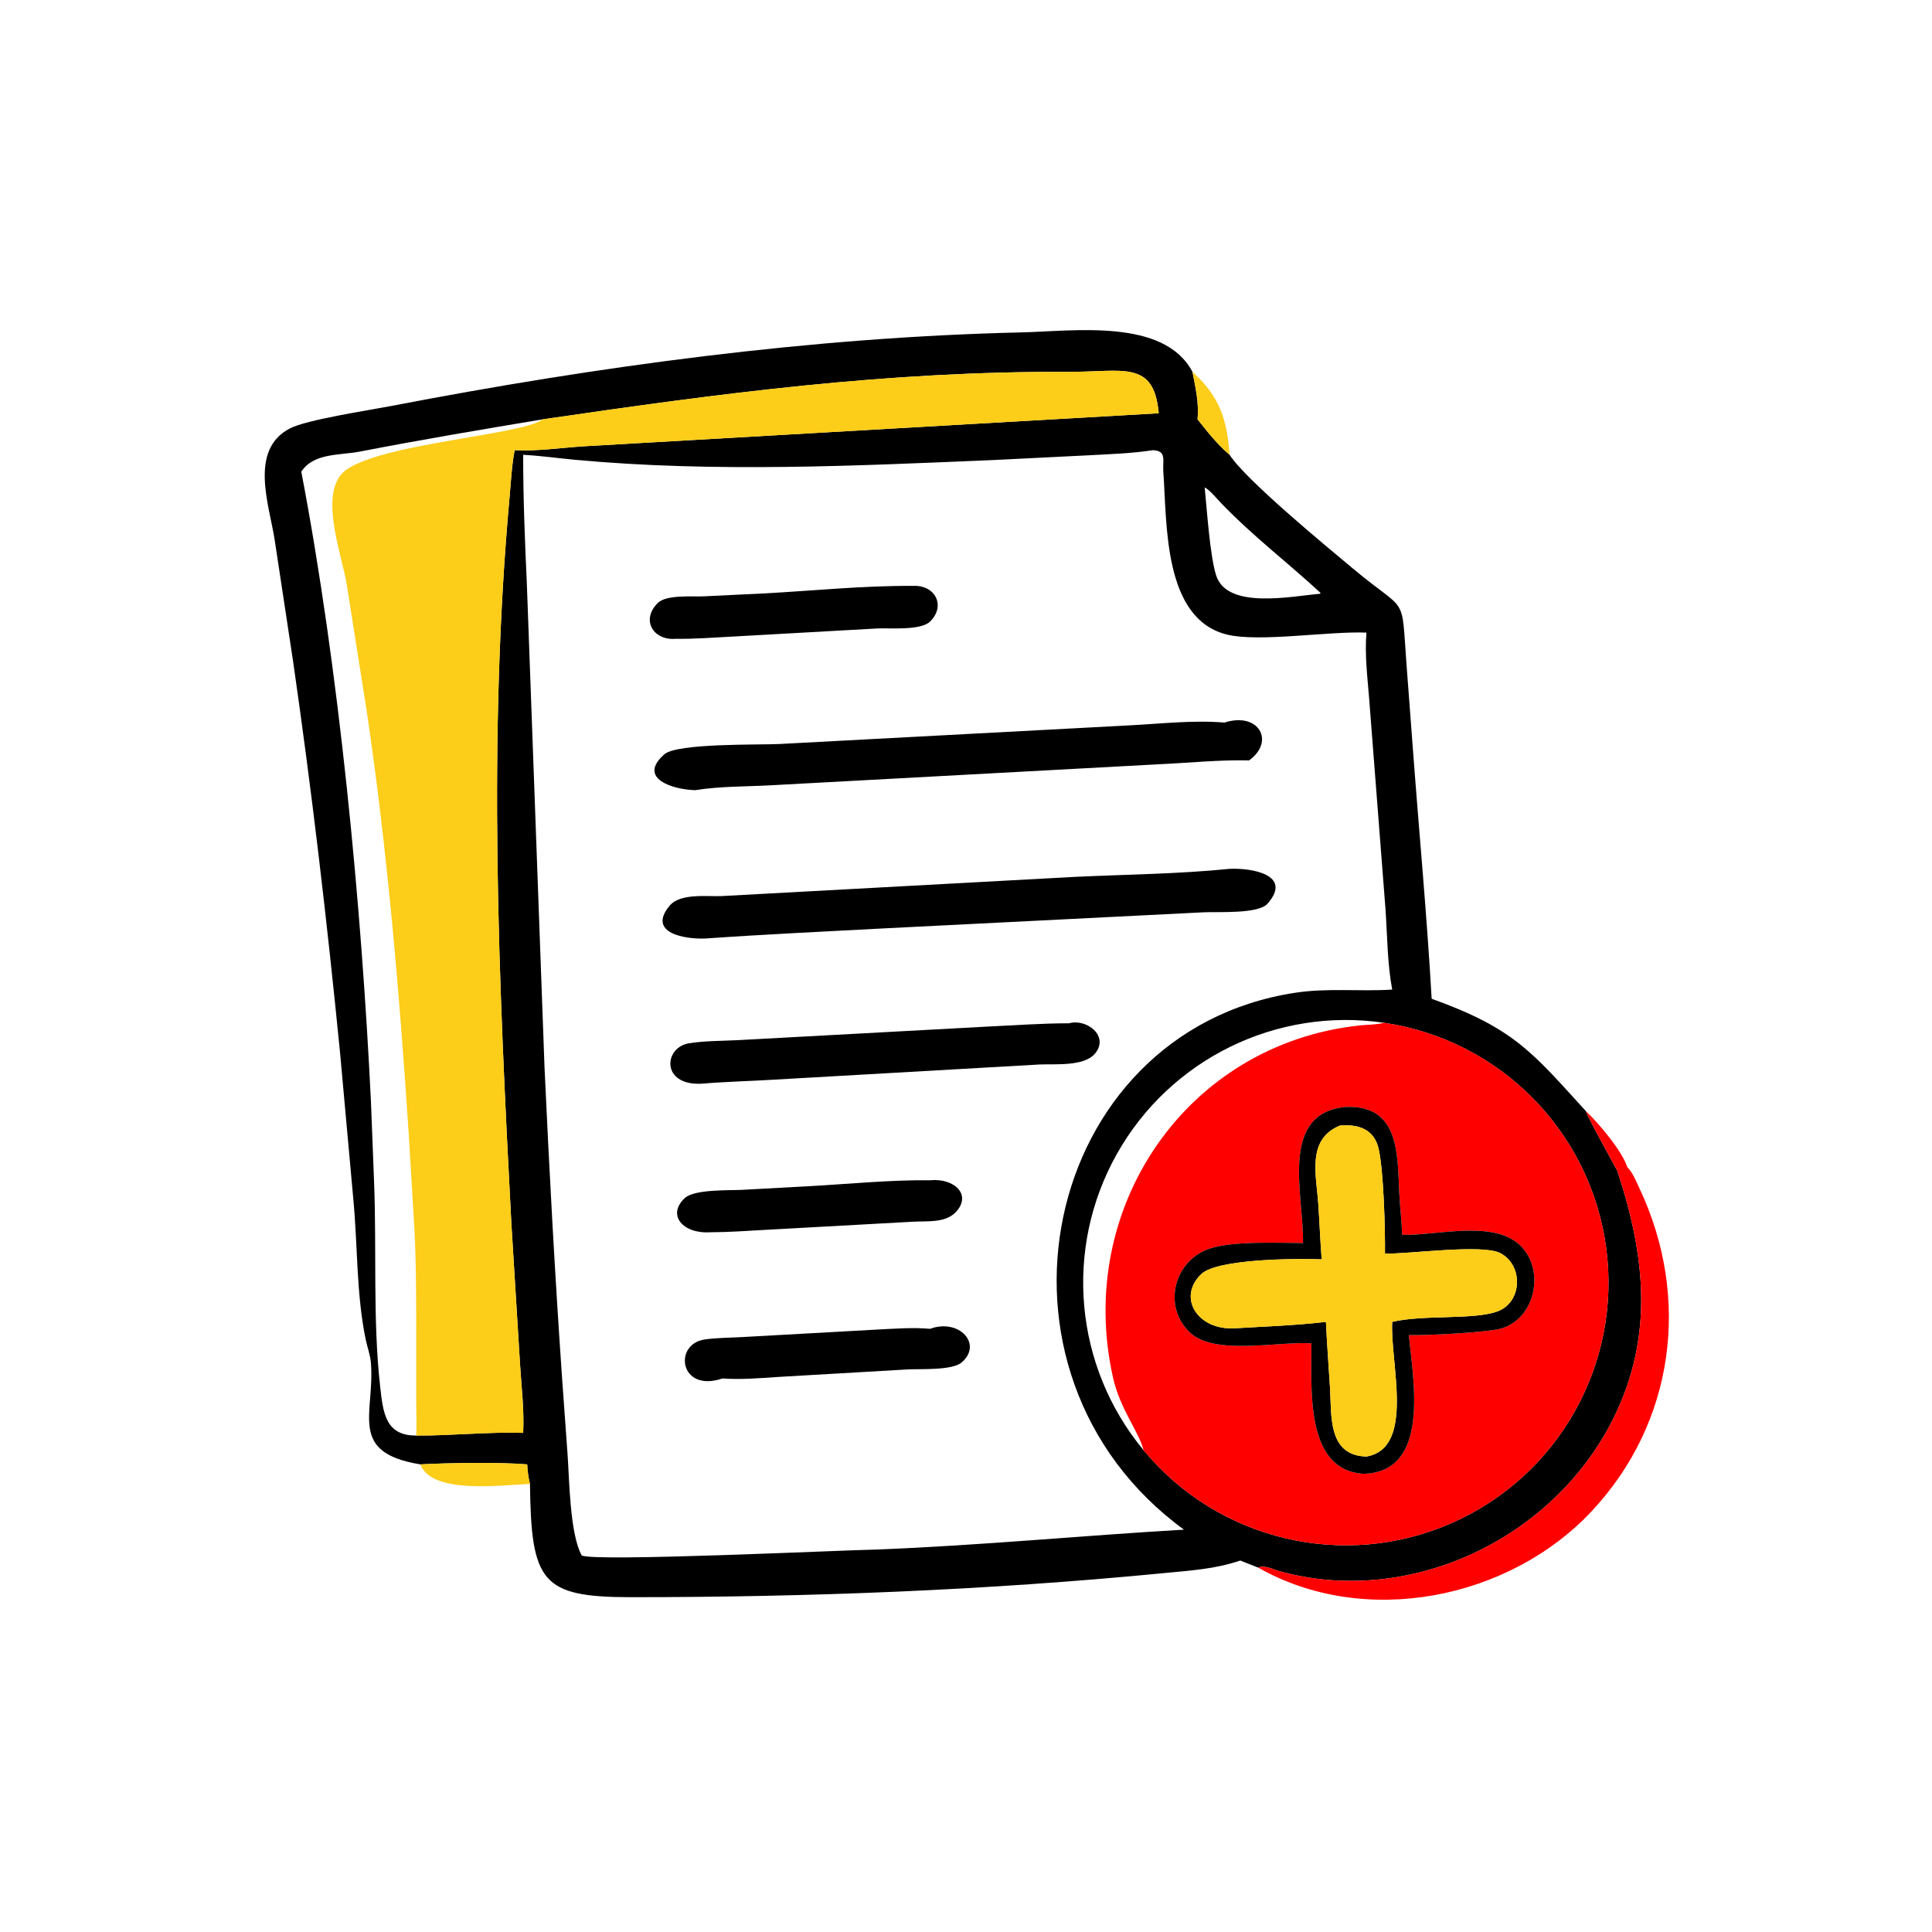 <?xml version="1.0" encoding="utf-8" ?>
<svg xmlns="http://www.w3.org/2000/svg" xmlns:xlink="http://www.w3.org/1999/xlink" width="1024" height="1024">
	<path transform="scale(2 2)" d="M111.406 388.078C92.095 384.937 99.358 374.647 98.301 361.228C98.132 359.078 97.327 356.986 96.892 354.877C94.415 342.863 94.793 330.04 93.64 317.843L90.114 278.93C86.686 244.268 82.624 209.488 77.634 175.008L72.758 142.858C71.278 133.576 66.004 119.27 76.748 113.572C81.16 111.232 97.738 108.737 103.731 107.582C158.221 97.082 215.018 89.376 270.511 88.093C284.739 87.763 308.453 84.283 316.012 98.542C316.843 102.736 317.767 106.83 317.37 111.133C320.006 114.477 322.606 117.759 325.858 120.537C330.25 127.323 351.828 145.048 358.403 150.556C373.193 162.947 371.308 156.866 372.737 176.041L374.438 198.607C376.074 220.631 378.16 242.633 379.403 264.683C401.256 272.51 406.119 278.927 420.318 294.507C420.341 295.387 427.513 308.216 428.605 310.285C435.971 332.62 438.493 354.189 427.373 376.273C411.442 407.916 373.537 425.944 339.089 416.386C337.397 415.916 335.158 414.679 333.437 415.431L328.683 413.556C322.076 415.831 315.292 416.222 308.394 416.894C261.522 421.458 214.359 423.276 167.275 423.27C143.497 423.267 140.768 419.341 140.447 393.262C140.031 391.575 139.782 389.813 139.716 388.078C132.7 387.466 118.49 387.675 111.406 388.078ZM143.809 111.133C127.652 113.822 111.532 116.538 95.452 119.661C90.073 120.706 83.126 119.972 79.846 125.001C89.839 177.235 95.768 239.446 98.314 292.133L99.131 313.148C99.84 331.038 98.781 349.941 100.735 367.365C101.513 374.308 102.096 380.488 110.291 380.435C119.73 380.49 129.249 379.424 138.647 379.723C138.955 373.559 138.159 367.359 137.796 361.206L135.502 323.936C132.127 259.877 129.247 195.545 135.058 131.539C135.426 127.484 135.612 123.302 136.392 119.306C142.381 119.613 148.69 118.664 154.685 118.272L307.071 109.516C305.809 95.287 297.595 98.597 283.296 98.542C234.836 98.356 191.264 104.202 143.809 111.133ZM366.77 271.047C338.261 266.862 310.121 280.676 295.993 305.79C281.866 330.904 284.673 362.126 303.053 384.318C322.863 408.236 356.121 416.137 384.572 403.684C413.023 391.232 429.782 361.438 425.651 330.658C421.52 299.877 397.498 275.557 366.77 271.047ZM305.524 119.306C299.896 120.179 294.181 120.34 288.501 120.658L263.432 121.908C226.488 123.466 189.045 125.264 152.149 121.827C147.665 121.409 143.139 120.756 138.647 120.537C138.636 132.025 139.097 143.29 139.622 154.759L144.308 282.961C145.557 310.146 147.032 337.346 148.907 364.496L150.429 385.692C150.889 392.209 151.011 406.451 154.147 412.194C156.986 413.98 224.214 410.758 231.948 410.658C259.506 409.593 286.423 406.964 313.759 405.375C256.597 363.602 275.815 273.383 343.251 263.088C351.9 261.767 360.323 262.81 368.949 262.249C367.656 255.386 367.661 248.053 367.18 241.082L362.821 184.899C362.351 179.112 361.658 173.462 362.115 167.644C352.047 167.253 333.848 170.215 325.332 168.208C308.219 164.176 309.293 138.801 308.296 125.047C308.068 121.898 309.255 119.464 305.524 119.306ZM319.253 129.15C319.853 135.086 320.644 147.406 322.315 152.552C325.255 161.606 342.375 157.985 349.781 157.359L349.973 157.142C341.064 148.89 332.506 142.528 323.622 133.349C322.359 132.044 320.808 130.036 319.253 129.15Z"/>
	<path fill="#FCCD19" transform="scale(2 2)" d="M143.809 111.133C191.264 104.202 234.836 98.356 283.296 98.542C297.595 98.597 305.809 95.287 307.071 109.516L154.685 118.272C148.69 118.664 142.381 119.613 136.392 119.306C135.612 123.302 135.426 127.484 135.058 131.539C129.247 195.545 132.127 259.877 135.502 323.936L137.796 361.206C138.159 367.359 138.955 373.559 138.647 379.723C129.249 379.424 119.73 380.49 110.291 380.435C110.487 377.523 110.305 374.498 110.304 371.576L110.3 353.919C110.297 344.376 110.305 334.975 109.811 325.454L108.322 300.631C105.865 263.107 102.672 225.301 97.126 188.078L91.873 154.796C90.538 146.673 83.933 129.65 92.053 124.293C102.617 117.323 138.606 115.235 143.809 111.133Z"/>
	<path fill="#FCCD19" transform="scale(2 2)" d="M316.012 98.542C323.27 105.121 325.148 111.144 325.858 120.537C322.606 117.759 320.006 114.477 317.37 111.133C317.767 106.83 316.843 102.736 316.012 98.542Z"/>
	<path transform="scale(2 2)" d="M179.009 169.293L178.684 169.311C172.967 169.573 169.846 164.13 174.372 159.754C176.65 157.552 183.497 158.173 186.409 158.04L203.108 157.23C215.952 156.514 228.999 155.179 241.856 155.272C247.836 154.907 250.722 160.52 246.503 164.693C244.002 167.166 235.784 166.392 232.544 166.544L193.793 168.718C188.853 168.973 183.96 169.361 179.009 169.293Z"/>
	<path transform="scale(2 2)" d="M184.237 209.402C178.344 209.26 168.766 206.301 176.068 199.89C179.459 196.913 201.264 197.437 206.531 197.171L299.303 192.229C307.597 191.807 316.212 190.797 324.488 191.489C333.607 188.562 338 196.492 331.008 201.519C323.07 201.321 315.013 202.185 307.071 202.538L204.291 208.108C197.656 208.475 190.801 208.346 184.237 209.402Z"/>
	<path transform="scale(2 2)" d="M186.938 248.715C181.74 248.948 171.325 247.362 177.467 240.011C180.305 236.615 187.477 237.656 191.389 237.463L284.587 232.393C298.284 231.736 312.219 231.634 325.858 230.251C331.39 229.983 342.724 231.696 335.923 239.476C333.452 242.304 322.536 241.577 318.985 241.768L234.405 246.022C218.577 246.873 202.753 247.603 186.938 248.715Z"/>
	<path transform="scale(2 2)" d="M185.812 287.197C175.15 287.674 175.867 277.564 182.611 276.477C186.807 275.801 191.381 275.873 195.642 275.645L261.604 272.061C268.838 271.722 276.077 271.189 283.32 271.181C288.008 269.872 294.038 274.59 290.193 279.2C287.263 282.711 279.514 281.911 275.458 282.102L205.494 286.099C198.937 286.505 192.358 286.651 185.812 287.197Z"/>
	<path fill="red" transform="scale(2 2)" d="M366.77 271.047C397.498 275.557 421.52 299.877 425.651 330.658C429.782 361.438 413.023 391.232 384.572 403.684C356.121 416.137 322.863 408.236 303.053 384.318C301.877 379.503 296.885 373.535 294.999 365.232C284.787 320.295 314.3 276.727 360.261 271.755C362.451 271.518 364.618 271.604 366.77 271.047ZM356.649 293.349C338.737 294.98 345.599 317.055 345.302 329.413C338.417 329.394 327.14 328.84 320.82 330.813C311.186 333.822 307.966 346.103 315.293 353.089C321.816 359.308 338.268 355.463 347.524 355.997C347.673 367.228 345.521 389.581 361.304 390.569C379.155 390.175 374.535 365.855 373.349 353.806C377.623 353.957 394.524 353.136 398.125 351.984C406.893 349.177 409.429 336.705 403.067 330.244C396.012 323.079 380.744 327.515 371.593 327.244C371.442 323.568 371.026 319.925 370.825 316.256C370.283 306.359 371.145 292.77 356.649 293.349Z"/>
	<path transform="scale(2 2)" d="M345.302 329.413C345.599 317.055 338.737 294.98 356.649 293.349C371.145 292.77 370.283 306.359 370.825 316.256C371.026 319.925 371.442 323.568 371.593 327.244C380.744 327.515 396.012 323.079 403.067 330.244C409.429 336.705 406.893 349.177 398.125 351.984C394.524 353.136 377.623 353.957 373.349 353.806C374.535 365.855 379.155 390.175 361.304 390.569C345.521 389.581 347.673 367.228 347.524 355.997C338.268 355.463 321.816 359.308 315.293 353.089C307.966 346.103 311.186 333.822 320.82 330.813C327.14 328.84 338.417 329.394 345.302 329.413ZM355.068 298.297C346.251 301.926 348.824 311.366 349.347 318.901C349.69 323.842 349.872 328.796 350.26 333.734C343.605 333.485 322.626 333.573 318.361 337.64C311.897 343.803 317.333 352.604 327.252 352.008C335.233 351.528 343.445 351.25 351.382 350.315C351.661 356.135 352.103 361.938 352.46 367.752C352.909 375.063 351.805 385.755 362.115 385.996C375.092 383.784 368.365 361.215 368.949 350.315C377.142 348.352 390.611 349.839 396.841 347.534C403.514 345.065 403.717 335.261 397.589 332.088C392.831 329.625 373.547 332.351 367.034 332.217C367.107 325.959 366.695 310.356 365.352 304.452C364.18 299.305 360.071 297.834 355.068 298.297Z"/>
	<path fill="red" transform="scale(2 2)" d="M420.318 294.507C423.67 297.663 429.865 304.984 431.274 309.349C432.65 310.629 433.722 313.326 434.542 315.072C448.078 343.885 443.845 377.041 421.707 400.594C399.816 423.885 361.634 431.484 333.437 415.431C335.158 414.679 337.397 415.916 339.089 416.386C373.537 425.944 411.442 407.916 427.373 376.273C438.493 354.189 435.971 332.62 428.605 310.285C427.513 308.216 420.341 295.387 420.318 294.507Z"/>
	<path fill="#FCCD19" transform="scale(2 2)" d="M350.26 333.734C349.872 328.796 349.69 323.842 349.347 318.901C348.824 311.366 346.251 301.926 355.068 298.297C360.071 297.834 364.18 299.305 365.352 304.452C366.695 310.356 367.107 325.959 367.034 332.217C373.547 332.351 392.831 329.625 397.589 332.088C403.717 335.261 403.514 345.065 396.841 347.534C390.611 349.839 377.142 348.352 368.949 350.315C368.365 361.215 375.092 383.784 362.115 385.996C351.805 385.755 352.909 375.063 352.46 367.752C352.103 361.938 351.661 356.135 351.382 350.315C343.445 351.25 335.233 351.528 327.252 352.008C317.333 352.604 311.897 343.803 318.361 337.64C322.626 333.573 343.605 333.485 350.26 333.734Z"/>
	<path transform="scale(2 2)" d="M188.217 326.56C180.968 327.036 176.648 321.974 181.479 317.499C184.045 315.121 193.27 315.5 196.608 315.324L213.909 314.384C224.691 313.798 235.69 312.663 246.483 312.78C252.922 312.163 257.671 316.638 253.249 321.268C250.483 324.164 245.533 323.558 241.912 323.768L202.853 325.924C197.977 326.187 193.103 326.556 188.217 326.56Z"/>
	<path transform="scale(2 2)" d="M191.438 365.308C180.061 369.167 178.39 356.193 186.724 354.98C189.832 354.528 193.096 354.533 196.239 354.363L232.818 352.327C237.386 352.109 241.917 351.742 246.483 352.151C254.235 349.298 260.551 356.293 254.784 361.108C252.268 363.209 243.815 362.746 240.649 362.905L206.09 364.912C201.195 365.232 196.343 365.656 191.438 365.308Z"/>
	<path fill="#FCCD19" transform="scale(2 2)" d="M111.406 388.078C118.49 387.675 132.7 387.466 139.716 388.078C139.782 389.813 140.031 391.575 140.447 393.262C132.858 393.511 114.422 396.138 111.406 388.078Z"/>
</svg>
